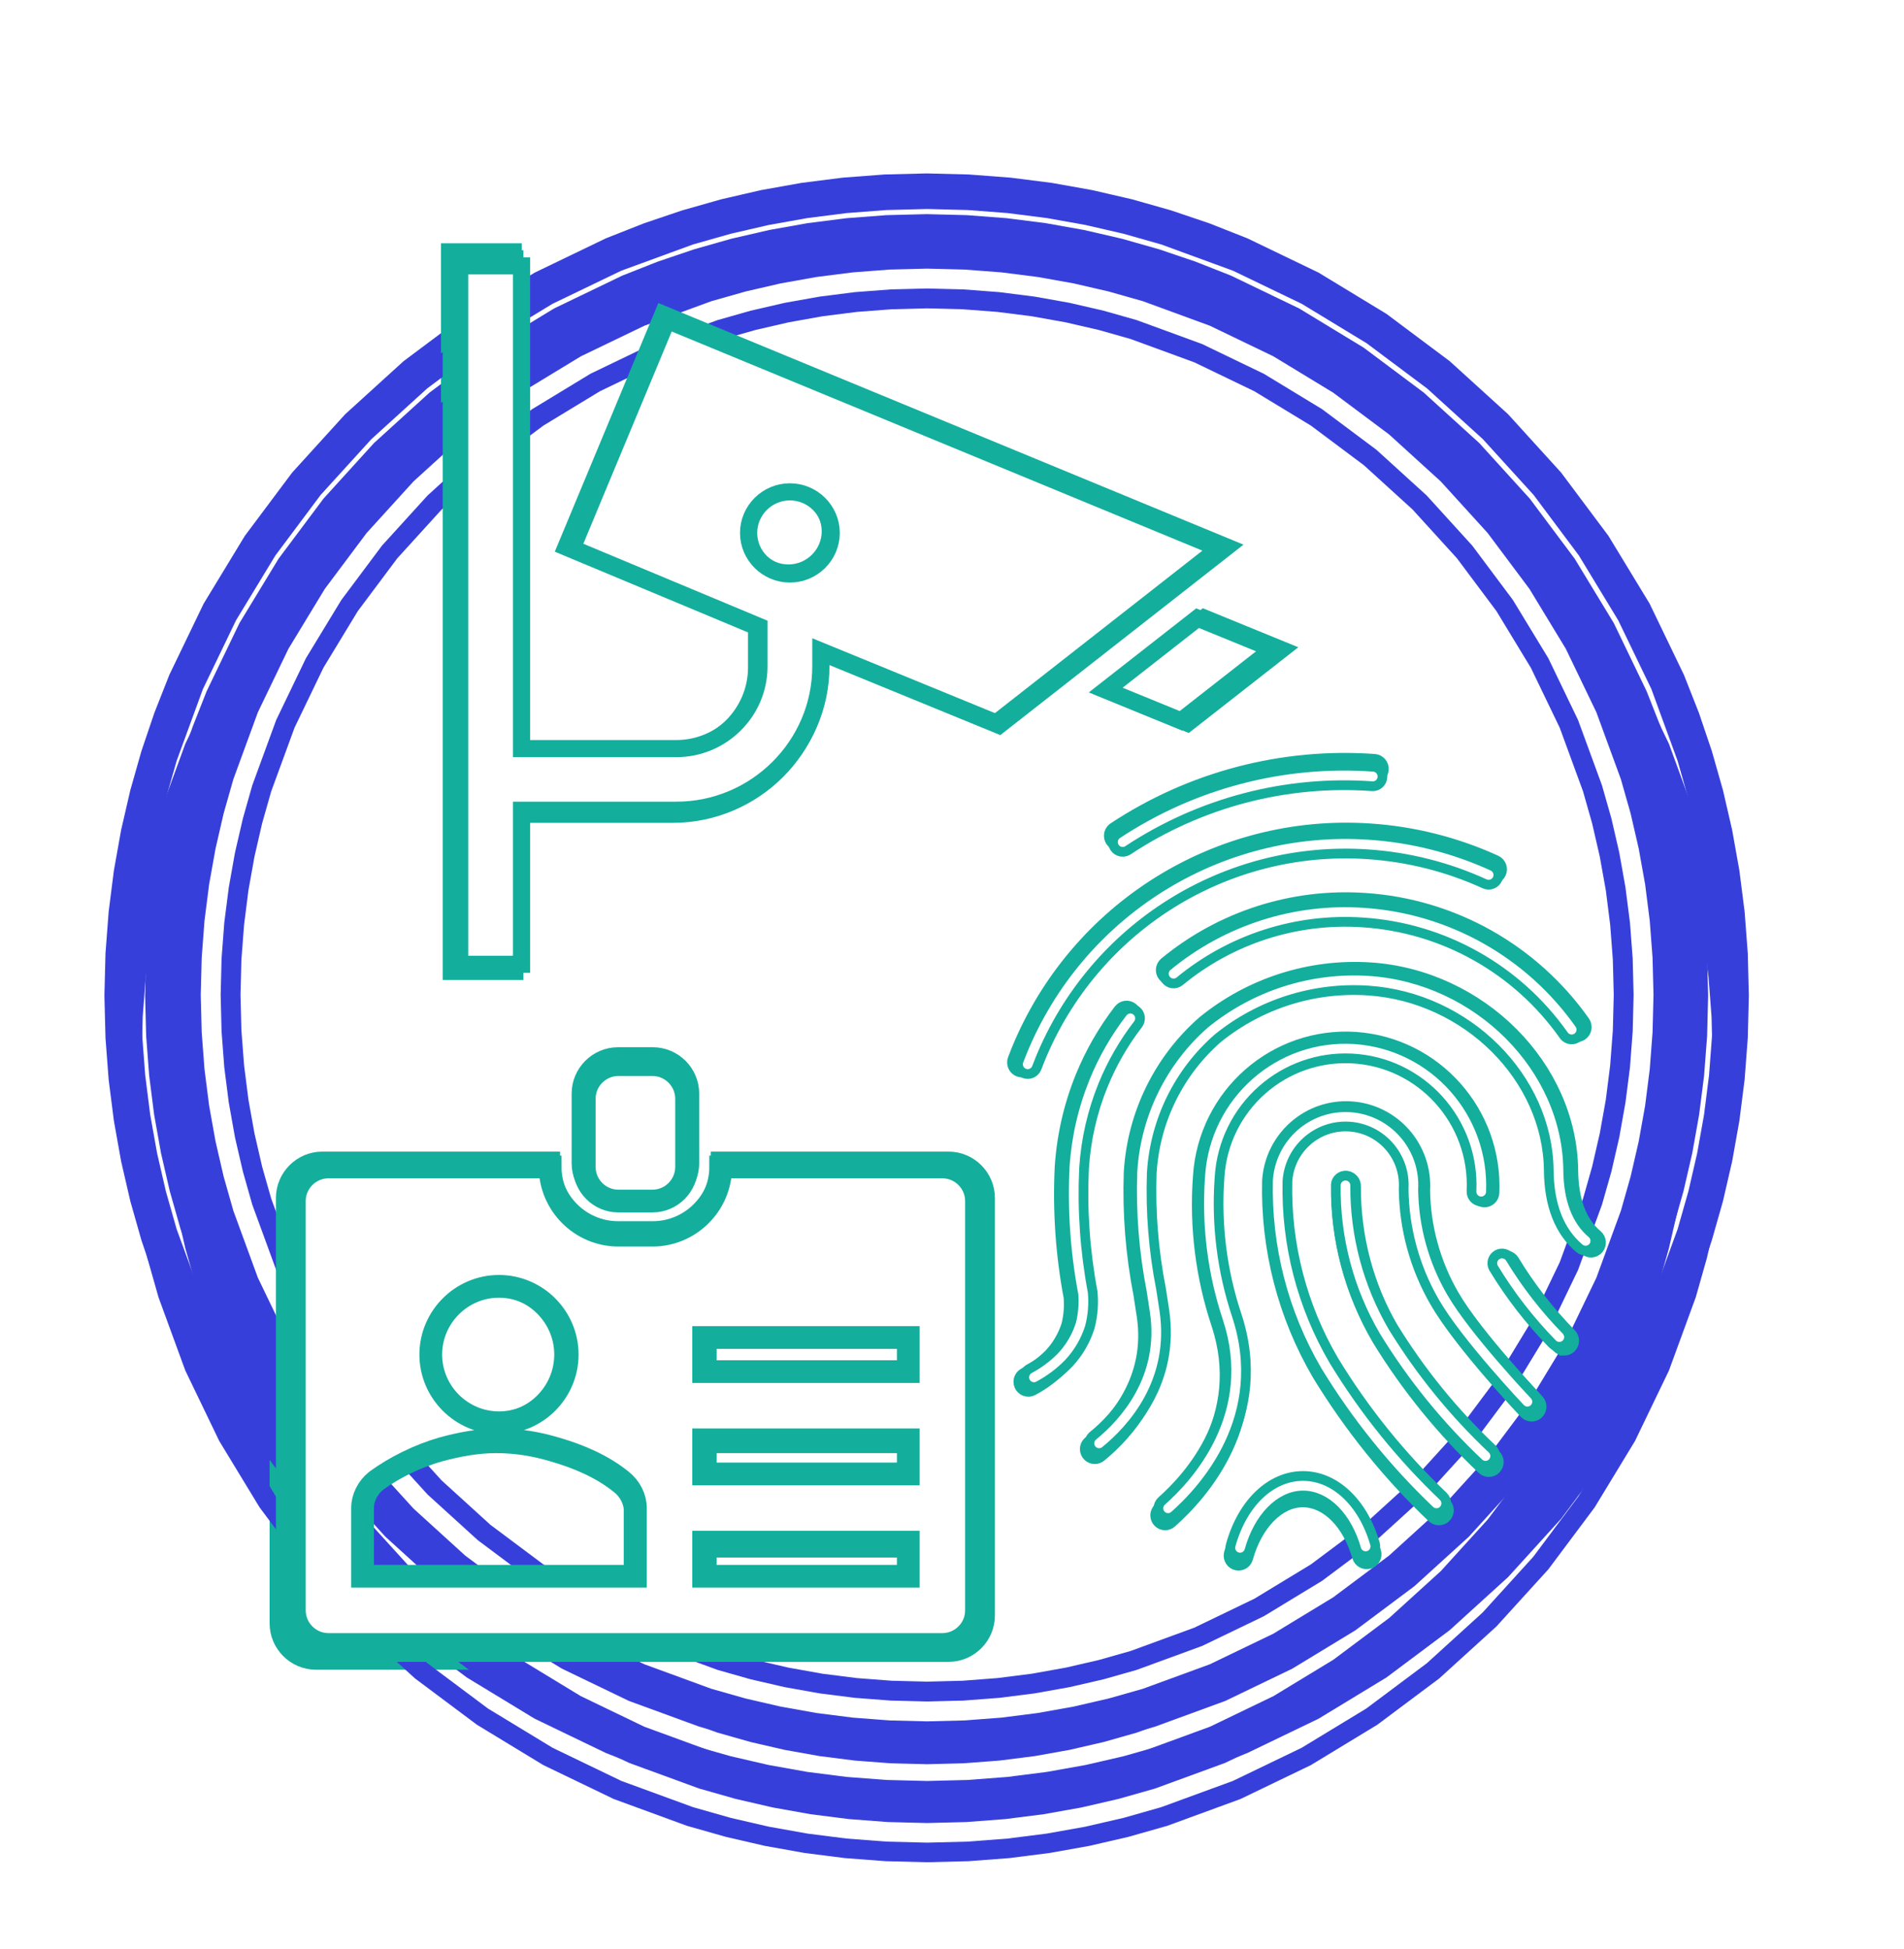 <svg width="421" height="431" xmlns="http://www.w3.org/2000/svg" xmlns:xlink="http://www.w3.org/1999/xlink" xml:space="preserve" overflow="hidden"><defs><filter id="fx0" x="-10%" y="-10%" width="120%" height="120%" filterUnits="userSpaceOnUse" primitiveUnits="userSpaceOnUse"><feComponentTransfer color-interpolation-filters="sRGB"><feFuncR type="discrete" tableValues="0 0"/><feFuncG type="discrete" tableValues="0 0"/><feFuncB type="discrete" tableValues="0 0"/><feFuncA type="linear" slope="0.4" intercept="0"/></feComponentTransfer><feGaussianBlur stdDeviation="7.639 7.639"/></filter><filter id="fx1" x="-10%" y="-10%" width="120%" height="120%" filterUnits="userSpaceOnUse" primitiveUnits="userSpaceOnUse"><feComponentTransfer color-interpolation-filters="sRGB"><feFuncR type="discrete" tableValues="0 0"/><feFuncG type="discrete" tableValues="0 0"/><feFuncB type="discrete" tableValues="0 0"/><feFuncA type="linear" slope="0.4" intercept="0"/></feComponentTransfer><feGaussianBlur stdDeviation="6.111 6.111"/></filter><filter id="fx2" x="-10%" y="-10%" width="120%" height="120%" filterUnits="userSpaceOnUse" primitiveUnits="userSpaceOnUse"><feComponentTransfer color-interpolation-filters="sRGB"><feFuncR type="discrete" tableValues="0 0"/><feFuncG type="discrete" tableValues="0 0"/><feFuncB type="discrete" tableValues="0 0"/><feFuncA type="linear" slope="0.4" intercept="0"/></feComponentTransfer><feGaussianBlur stdDeviation="7.639 7.639"/></filter><filter id="fx3" x="-10%" y="-10%" width="120%" height="120%" filterUnits="userSpaceOnUse" primitiveUnits="userSpaceOnUse"><feComponentTransfer color-interpolation-filters="sRGB"><feFuncR type="discrete" tableValues="0 0"/><feFuncG type="discrete" tableValues="0 0"/><feFuncB type="discrete" tableValues="0 0"/><feFuncA type="linear" slope="0.4" intercept="0"/></feComponentTransfer><feGaussianBlur stdDeviation="7.639 7.639"/></filter><filter id="fx4" x="-10%" y="-10%" width="120%" height="120%" filterUnits="userSpaceOnUse" primitiveUnits="userSpaceOnUse"><feComponentTransfer color-interpolation-filters="sRGB"><feFuncR type="discrete" tableValues="0 0"/><feFuncG type="discrete" tableValues="0 0"/><feFuncB type="discrete" tableValues="0 0"/><feFuncA type="linear" slope="0.4" intercept="0"/></feComponentTransfer><feGaussianBlur stdDeviation="7.639 7.639"/></filter><clipPath id="clip5"><rect x="2791" y="447" width="421" height="431"/></clipPath><clipPath id="clip6"><rect x="-7" y="9" width="424" height="424"/></clipPath><clipPath id="clip7"><path d="M2996 502C2904.87 502 2831 575.873 2831 667 2831 758.127 2904.87 832 2996 832 3087.13 832 3161 758.127 3161 667 3161 575.873 3087.13 502 2996 502ZM2791 447 3212 447 3212 878 2791 878Z" fill-rule="evenodd" clip-rule="evenodd"/></clipPath><clipPath id="clip8"><rect x="13" y="25" width="247" height="219"/></clipPath><clipPath id="clip9"><rect x="28" y="9" width="197" height="243"/></clipPath><clipPath id="clip10"><rect x="9" y="17" width="216" height="200"/></clipPath></defs><g clip-path="url(#clip5)" transform="translate(-2791 -447)"><g clip-path="url(#clip6)" filter="url(#fx0)" transform="translate(2790 446)"><g><path d="M37.592 221.148C37.592 128.199 112.942 52.848 205.892 52.848 298.841 52.848 374.192 128.199 374.192 221.148 374.192 314.098 298.841 389.448 205.892 389.448 112.942 389.448 37.592 314.098 37.592 221.148Z" fill="#FFFFFF" fill-rule="evenodd"/><path d="M24.087 221.148 24.324 211.805 25.025 202.577 26.181 193.479 27.781 184.523 29.812 175.723 32.263 167.091 35.123 158.639 38.44 150.225 46.027 134.477 55.134 119.485 65.599 105.492 77.329 92.585 90.236 80.855 104.229 70.391 119.221 61.283 134.969 53.697 143.382 50.379 151.835 47.519 160.467 45.068 169.267 43.037 178.223 41.438 187.321 40.282 196.548 39.58 205.892 39.344 215.235 39.58 224.463 40.282 233.561 41.438 242.516 43.037 251.316 45.068 259.949 47.519 268.401 50.379 276.814 53.697 292.563 61.283 307.554 70.391 321.548 80.855 334.455 92.585 346.185 105.492 356.649 119.485 365.757 134.477 373.343 150.225 376.661 158.639 379.52 167.091 381.972 175.723 384.003 184.523 385.602 193.479 386.758 202.577 387.46 211.805 387.696 221.148 387.46 230.492 386.758 239.719 385.602 248.817 384.003 257.773 381.972 266.573 379.52 275.205 376.661 283.657 373.343 292.071 365.757 307.819 356.649 322.811 346.185 336.804 334.455 349.711 321.548 361.441 307.554 371.906 292.563 381.013 276.814 388.6 268.401 391.917 259.949 394.777 251.316 397.228 242.516 399.259 233.561 400.858 224.463 402.014 215.235 402.716 205.892 402.952 196.548 402.716 187.321 402.014 178.223 400.858 169.267 399.259 160.467 397.228 151.835 394.777 143.382 391.917 134.969 388.6 119.221 381.013 104.229 371.906 90.236 361.441 77.329 349.711 65.599 336.804 55.134 322.811 46.027 307.819 38.44 292.071 35.123 283.657 32.263 275.205 29.812 266.573 27.781 257.773 26.181 248.817 25.025 239.719 24.324 230.492ZM28.819 230.264 29.504 239.265 30.631 248.138 32.191 256.871 34.171 265.451 36.562 273.869 39.35 282.11 42.566 290.266 49.986 305.669 58.868 320.289 69.073 333.937 80.514 346.525 93.103 357.966 106.751 368.172 121.37 377.054 136.773 384.474 144.93 387.69 153.171 390.478 161.588 392.869 170.169 394.849 178.902 396.409 187.775 397.536 196.776 398.22 205.892 398.451 215.008 398.22 224.009 397.536 232.881 396.409 241.614 394.849 250.195 392.869 258.612 390.478 266.854 387.69 275.01 384.474 290.413 377.054 305.033 368.172 318.681 357.966 331.269 346.525 342.71 333.937 352.916 320.289 361.798 305.669 369.217 290.266 372.433 282.11 375.222 273.869 377.612 265.451 379.593 256.871 381.152 248.138 382.28 239.265 382.964 230.264 383.195 221.148 382.964 212.032 382.28 203.031 381.152 194.158 379.593 185.426 377.612 176.845 375.222 168.428 372.433 160.186 369.217 152.03 361.798 136.627 352.916 122.007 342.71 108.359 331.269 95.771 318.681 84.33 305.033 74.124 290.413 65.242 275.01 57.822 266.854 54.606 258.612 51.818 250.195 49.428 241.614 47.447 232.881 45.888 224.009 44.76 215.008 44.076 205.892 43.845 196.776 44.076 187.775 44.76 178.902 45.888 170.169 47.447 161.588 49.428 153.171 51.818 144.93 54.606 136.773 57.822 121.37 65.242 106.751 74.124 93.103 84.33 80.514 95.771 69.073 108.359 58.868 122.007 49.986 136.627 42.566 152.03 39.35 160.186 36.562 168.428 34.171 176.845 32.191 185.426 30.631 194.158 29.504 203.031 28.819 212.032 28.589 221.148ZM33.09 221.148 33.315 212.26 33.982 203.486 35.081 194.838 36.601 186.328 38.531 177.966 40.86 169.764 43.577 161.733 46.692 153.834 53.945 138.777 62.601 124.528 72.548 111.226 83.7 98.956 95.97 87.805 109.272 77.858 123.52 69.202 138.578 61.948 146.477 58.833 154.508 56.116 162.71 53.787 171.071 51.857 179.582 50.337 188.23 49.239 197.003 48.571 205.892 48.347 214.78 48.571 223.554 49.239 232.202 50.337 240.712 51.857 249.074 53.787 257.276 56.116 265.306 58.833 273.206 61.948 288.263 69.202 302.511 77.858 315.814 87.805 328.083 98.956 339.235 111.226 349.182 124.528 357.838 138.777 365.092 153.834 368.206 161.733 370.924 169.764 373.253 177.966 375.183 186.328 376.702 194.838 377.801 203.486 378.469 212.26 378.693 221.148 378.469 230.036 377.801 238.81 376.702 247.458 375.183 255.969 373.253 264.33 370.924 272.532 368.206 280.563 365.092 288.462 357.838 303.52 349.182 317.768 339.235 331.07 328.083 343.34 315.814 354.491 302.511 364.439 288.263 373.095 273.206 380.348 265.306 383.463 257.276 386.18 249.074 388.509 240.712 390.439 232.202 391.959 223.554 393.058 214.78 393.725 205.892 393.949 197.003 393.725 188.23 393.058 179.582 391.959 171.071 390.439 162.71 388.509 154.508 386.18 146.477 383.463 138.578 380.348 123.52 373.095 109.272 364.439 95.97 354.491 83.7 343.34 72.548 331.07 62.601 317.768 53.945 303.52 46.692 288.462 43.577 280.563 40.86 272.532 38.531 264.33 36.601 255.969 35.081 247.458 33.982 238.81 33.315 230.036ZM42.306 229.581 42.939 237.901 43.981 246.099 45.421 254.164 47.25 262.088 49.457 269.859 52.031 277.468 54.943 284.854 61.864 299.22 70.068 312.725 79.498 325.335 90.071 336.969 101.705 347.542 114.315 356.972 127.82 365.176 142.186 372.096 149.572 375.009 157.181 377.583 164.952 379.79 172.876 381.619 180.941 383.059 189.139 384.101 197.459 384.733 205.892 384.947 214.325 384.733 222.645 384.101 230.843 383.059 238.908 381.619 246.831 379.79 254.602 377.583 262.212 375.009 269.598 372.096 283.964 365.176 297.468 356.972 310.079 347.542 321.712 336.969 332.285 325.335 341.715 312.725 349.92 299.22 356.84 284.854 359.752 277.468 362.327 269.859 364.534 262.088 366.362 254.164 367.803 246.099 368.844 237.901 369.477 229.581 369.69 221.148 369.477 212.715 368.844 204.395 367.803 196.197 366.362 188.132 364.534 180.209 362.327 172.437 359.752 164.828 356.84 157.442 349.92 143.076 341.715 129.571 332.285 116.961 321.712 105.328 310.079 94.754 297.468 85.325 283.964 77.12 269.598 70.2 262.212 67.287 254.602 64.713 246.831 62.506 238.908 60.677 230.843 59.237 222.645 58.195 214.325 57.563 205.892 57.349 197.459 57.563 189.139 58.195 180.941 59.237 172.876 60.677 164.952 62.506 157.181 64.713 149.572 67.287 142.186 70.2 127.82 77.12 114.315 85.325 101.705 94.754 90.071 105.328 79.498 116.961 70.068 129.571 61.864 143.076 54.943 157.442 52.031 164.828 49.457 172.437 47.25 180.209 45.421 188.132 43.981 196.197 42.939 204.395 42.306 212.715 42.093 221.148ZM46.595 221.148 46.802 212.943 47.418 204.849 48.431 196.877 49.831 189.034 51.609 181.33 53.755 173.774 56.258 166.376 59.069 159.247 65.823 145.226 73.802 132.093 82.973 119.828 93.257 108.513 104.572 98.229 116.837 89.058 129.97 81.08 143.99 74.326 151.119 71.515 158.518 69.011 166.074 66.866 173.778 65.088 181.621 63.687 189.593 62.674 197.686 62.058 205.892 61.851 214.097 62.058 222.19 62.674 230.163 63.687 238.006 65.088 245.71 66.866 253.266 69.011 260.664 71.515 267.793 74.326 281.814 81.08 294.947 89.058 307.212 98.229 318.527 108.513 328.81 119.828 337.982 132.093 345.96 145.226 352.714 159.247 355.525 166.376 358.029 173.774 360.174 181.33 361.952 189.034 363.353 196.877 364.366 204.849 364.981 212.943 365.189 221.148 364.981 229.354 364.366 237.447 363.353 245.419 361.952 253.262 360.174 260.966 358.029 268.522 355.525 275.92 352.714 283.05 345.96 297.07 337.982 310.203 328.81 322.468 318.527 333.783 307.212 344.067 294.947 353.238 281.814 361.217 267.793 367.971 260.664 370.782 253.266 373.285 245.71 375.431 238.006 377.209 230.163 378.609 222.19 379.622 214.097 380.238 205.892 380.445 197.686 380.238 189.593 379.622 181.621 378.609 173.778 377.209 166.074 375.431 158.518 373.285 151.119 370.782 143.99 367.971 129.97 361.217 116.837 353.238 104.572 344.067 93.257 333.783 82.973 322.468 73.802 310.203 65.823 297.07 59.069 283.05 56.258 275.92 53.755 268.522 51.609 260.966 49.831 253.262 48.431 245.419 47.418 237.447 46.802 229.354ZM51.298 229.126 51.896 236.992 52.88 244.74 54.241 252.36 55.969 259.845 58.053 267.186 60.485 274.373 63.195 281.245 69.783 294.921 77.535 307.682 86.448 319.601 96.442 330.597 107.439 340.592 119.358 349.505 132.119 357.257 145.795 363.845 152.667 366.555 159.854 368.987 167.195 371.071 174.68 372.799 182.3 374.159 190.048 375.144 197.914 375.742 205.892 375.944 213.87 375.742 221.736 375.144 229.483 374.159 237.104 372.799 244.589 371.071 251.929 368.987 259.117 366.555 265.989 363.845 279.664 357.257 292.425 349.505 304.344 340.592 315.341 330.597 325.336 319.601 334.248 307.682 342.001 294.921 348.589 281.245 351.298 274.373 353.73 267.186 355.815 259.845 357.542 252.36 358.903 244.74 359.888 236.992 360.486 229.126 360.687 221.148 360.486 213.17 359.888 205.304 358.903 197.556 357.542 189.936 355.815 182.451 353.73 175.111 351.298 167.923 348.589 161.051 342.001 147.376 334.248 134.614 325.336 122.696 315.341 111.699 304.344 101.704 292.425 92.791 279.664 85.039 265.989 78.451 259.117 75.742 251.929 73.31 244.589 71.225 237.104 69.498 229.483 68.137 221.736 67.152 213.87 66.554 205.892 66.352 197.914 66.554 190.048 67.152 182.3 68.137 174.68 69.498 167.195 71.225 159.854 73.31 152.667 75.742 145.795 78.451 132.119 85.039 119.358 92.791 107.439 101.704 96.442 111.699 86.448 122.696 77.535 134.614 69.783 147.376 63.195 161.051 60.485 167.923 58.053 175.111 55.969 182.451 54.241 189.936 52.88 197.556 51.896 205.304 51.298 213.17 51.096 221.148Z" fill="#373FDB"/><g><g><g><path d="M94.04 101.915C88.944 101.915 84.775 97.746 84.775 92.65 84.775 87.554 88.944 83.385 94.04 83.385 99.135 83.385 103.305 87.554 103.305 92.65 103.305 97.746 99.135 101.915 94.04 101.915ZM190.396 96.124 66.476 44.704 45.167 96.124 87.091 113.728 87.091 122.761C87.091 132.953 78.752 141.291 68.561 141.291L33.817 141.291 33.817 32.428 19.92 32.428 19.92 189.932 33.817 189.932 33.817 155.189 68.561 155.189C86.396 155.189 100.988 140.596 100.988 122.761L100.988 119.287 140.365 135.501 190.396 96.124Z" stroke="#14AE9D" stroke-width="3.86" fill="#FFFFFF" transform="matrix(1.005 0 0 1 80.432 24.288)"/><path d="M185.532 111.875 164.917 128.089 181.826 135.037 202.44 118.824Z" stroke="#14AE9D" stroke-width="3.86" fill="#FFFFFF" transform="matrix(1.005 0 0 1 80.432 24.288)"/></g></g></g><g><g><g><path d="M143.275 174.662C142.709 174.663 142.165 174.443 141.759 174.049 132.801 165.642 124.999 156.081 118.558 145.62 112.467 135.309 109.338 123.517 109.514 111.543 109.623 110.339 110.688 109.452 111.892 109.561 113.055 109.667 113.931 110.667 113.881 111.834 113.818 122.936 116.744 133.851 122.351 143.433 128.586 153.541 136.133 162.778 144.794 170.904 145.661 171.747 145.681 173.132 144.838 173.999 144.428 174.421 143.864 174.66 143.275 174.662Z" stroke="#14AE9D" stroke-width="2.189" fill="#FFFFFF" transform="matrix(1 0 0 1.005 188.552 151.788)"/><path d="M132.22 185.289C131.648 185.292 131.098 185.071 130.688 184.671 120.885 175.377 112.349 164.833 105.299 153.311 97.687 140.364 93.852 125.545 94.228 110.532 94.871 100.883 103.214 93.582 112.863 94.224 122.452 94.863 129.734 103.111 129.18 112.705 129.295 120.812 131.509 128.751 135.604 135.748 140.559 144.298 154.134 158.605 154.265 158.73 155.122 159.583 155.126 160.969 154.273 161.826 153.42 162.683 152.034 162.687 151.177 161.834 151.05 161.709 137.094 147.04 131.817 137.935 127.322 130.203 124.909 121.437 124.813 112.493 125.277 105.255 119.785 99.011 112.547 98.547 105.308 98.084 99.064 103.576 98.601 110.814 98.27 124.963 101.91 138.921 109.107 151.107 115.954 162.285 124.242 172.513 133.757 181.53 134.623 182.373 134.643 183.759 133.8 184.626 133.387 185.051 132.818 185.29 132.225 185.289Z" stroke="#14AE9D" stroke-width="2.189" fill="#FFFFFF" transform="matrix(1 0 0 1.005 188.552 151.788)"/><path d="M87.918 195.258C86.709 195.258 85.729 194.278 85.729 193.069 85.729 192.87 85.757 192.672 85.81 192.481 88.436 183.047 94.841 176.952 102.123 176.952 109.293 176.952 115.658 182.916 118.343 192.148 118.681 193.309 118.013 194.524 116.852 194.861 115.691 195.198 114.476 194.531 114.139 193.369 112.014 186.055 107.295 181.331 102.123 181.331 96.951 181.331 92.079 186.284 90.025 193.658 89.761 194.604 88.9 195.258 87.918 195.258Z" stroke="#14AE9D" stroke-width="2.189" fill="#FFFFFF" transform="matrix(1 0 0 1.005 188.552 151.788)"/><path d="M71.692 186.389C70.484 186.389 69.504 185.409 69.504 184.2 69.505 183.571 69.775 182.972 70.248 182.557 76.339 177.203 89.774 162.558 82.993 142.214 79.52 131.807 78.135 120.818 78.915 109.875L78.942 109.51C80.139 91.428 95.768 77.741 113.85 78.938 113.867 78.939 113.883 78.941 113.9 78.942 131.702 80.221 145.258 95.426 144.495 113.257 144.434 114.466 143.405 115.397 142.196 115.336 140.988 115.276 140.057 114.247 140.117 113.038 140.868 97.341 128.752 84.008 113.055 83.257 105.697 82.905 98.489 85.421 92.947 90.275 87.259 95.233 83.787 102.258 83.304 109.788L83.278 110.166C82.537 120.535 83.85 130.948 87.141 140.809 94.751 163.642 79.881 179.895 73.133 185.825 72.737 186.182 72.225 186.383 71.692 186.389ZM159.923 147.959C159.324 147.961 158.75 147.714 158.338 147.279 153.274 142.133 148.822 136.419 145.07 130.25 144.497 129.186 144.896 127.858 145.96 127.286 146.98 126.737 148.25 127.077 148.859 128.062 152.439 133.932 156.683 139.37 161.508 144.269 162.341 145.145 162.306 146.531 161.429 147.364 161.023 147.75 160.484 147.966 159.923 147.966Z" stroke="#14AE9D" stroke-width="2.189" fill="#FFFFFF" transform="matrix(1 0 0 1.005 188.552 151.788)"/><path d="M56.126 171.817C54.917 171.816 53.938 170.835 53.939 169.626 53.94 168.968 54.236 168.345 54.747 167.93 60.035 163.637 68.598 154.359 66.51 140.41 66.27 138.815 66.024 137.223 65.77 135.632 64.04 126.794 63.324 117.786 63.633 108.785L63.653 108.47C64.476 95.734 70.35 83.854 79.97 75.468 90.422 66.999 103.681 62.779 117.105 63.649 141.579 65.279 161.683 85.335 161.919 108.352 161.985 114.828 163.784 119.593 167.262 122.511 168.188 123.288 168.308 124.669 167.531 125.595 166.754 126.521 165.373 126.641 164.447 125.864 159.945 122.086 157.623 116.209 157.542 108.396 157.323 87.603 139.058 69.499 116.814 68.015 104.547 67.203 92.424 71.037 82.855 78.756 74.107 86.379 68.767 97.181 68.022 108.761L68 109.083C67.707 117.758 68.41 126.439 70.095 134.954 70.346 136.556 70.598 138.158 70.839 139.769 73.246 155.865 63.52 166.454 57.503 171.333 57.114 171.649 56.627 171.82 56.126 171.817Z" stroke="#14AE9D" stroke-width="2.189" fill="#FFFFFF" transform="matrix(1 0 0 1.005 188.552 151.788)"/><path d="M162.709 78.977C161.992 78.977 161.32 78.627 160.91 78.038 150.404 63.217 133.777 53.921 115.649 52.733 100.664 51.706 85.853 56.444 74.247 65.978 73.285 66.709 71.911 66.523 71.18 65.561 70.487 64.649 70.613 63.358 71.469 62.598 83.933 52.352 99.844 47.262 115.94 48.371 135.394 49.651 153.235 59.632 164.506 75.54 165.195 76.534 164.949 77.897 163.955 78.586 163.589 78.84 163.155 78.976 162.709 78.977Z" stroke="#14AE9D" stroke-width="2.189" fill="#FFFFFF" transform="matrix(1 0 0 1.005 188.552 151.788)"/><path d="M41.442 157.006C40.233 157.006 39.253 156.027 39.252 154.818 39.252 154.007 39.7 153.261 40.417 152.882 42.458 151.798 44.328 150.418 45.964 148.787 47.75 146.926 49.084 144.68 49.862 142.221 50.332 140.288 50.496 138.294 50.348 136.311 48.568 126.894 47.901 117.301 48.36 107.728L48.373 107.496C48.822 100.663 50.368 93.947 52.955 87.607 55.107 82.35 57.962 77.409 61.44 72.918 62.181 71.963 63.556 71.788 64.511 72.529 65.467 73.269 65.641 74.644 64.901 75.599 61.664 79.776 59.009 84.373 57.008 89.264 54.602 95.163 53.161 101.412 52.742 107.77L52.729 108.008C52.296 117.256 52.947 126.523 54.671 135.619 54.93 138.262 54.721 140.929 54.051 143.499 53.1 146.551 51.464 149.345 49.269 151.669 47.277 153.707 44.98 155.422 42.462 156.754 42.147 156.919 41.797 157.006 41.442 157.006Z" stroke="#14AE9D" stroke-width="2.189" fill="#FFFFFF" transform="matrix(1 0 0 1.005 188.552 151.788)"/><path d="M40.03 86.749C39.767 86.748 39.506 86.701 39.26 86.609 38.128 86.183 37.556 84.921 37.981 83.79 38.232 83.123 38.493 82.46 38.763 81.8 51.65 50.441 83.136 30.826 116.965 33.081 126.621 33.709 136.084 36.082 144.895 40.085 145.994 40.587 146.478 41.886 145.975 42.986 145.474 44.081 144.183 44.565 143.085 44.071 134.754 40.282 125.806 38.035 116.673 37.436 84.725 35.306 54.99 53.829 42.816 83.444 42.56 84.068 42.315 84.691 42.079 85.32 41.761 86.177 40.944 86.747 40.03 86.749Z" stroke="#14AE9D" stroke-width="2.189" fill="#FFFFFF" transform="matrix(1 0 0 1.005 188.552 151.788)"/><path d="M61.44 36.889C60.231 36.889 59.251 35.91 59.251 34.701 59.251 33.964 59.622 33.275 60.239 32.871 77.312 21.642 97.607 16.343 117.991 17.792 119.197 17.874 120.108 18.918 120.027 20.123 119.961 21.316 118.942 22.23 117.749 22.165 117.732 22.163 117.715 22.162 117.698 22.161 98.265 20.776 78.916 25.826 62.64 36.532 62.283 36.766 61.866 36.89 61.44 36.889Z" stroke="#14AE9D" stroke-width="2.189" fill="#FFFFFF" transform="matrix(1 0 0 1.005 188.552 151.788)"/></g></g></g><g><g><g><path d="M96.156 57.694 88.464 57.694C84.233 57.694 80.771 54.232 80.771 50.001L80.771 34.616C80.771 30.385 84.233 26.924 88.464 26.924L96.156 26.924C100.387 26.924 103.849 30.385 103.849 34.616L103.849 50.001C103.849 54.232 100.387 57.694 96.156 57.694Z" stroke="#14AE9D" stroke-width="5.128" fill="#FFFFFF" transform="matrix(1 0 0 1 47.792 209.928)"/><path d="M153.85 96.156 107.695 96.156 107.695 88.464 153.85 88.464 153.85 96.156ZM153.85 119.234 107.695 119.234 107.695 111.541 153.85 111.541 153.85 119.234ZM153.85 142.311 107.695 142.311 107.695 134.619 153.85 134.619 153.85 142.311ZM92.31 142.311 30.77 142.311 30.77 126.926C30.77 124.618 31.924 122.311 33.847 120.772 38.078 117.695 43.463 115.003 48.847 113.464 53.078 112.31 57.309 111.541 61.54 111.541 66.155 111.541 70.386 112.31 74.233 113.464 79.617 115.003 85.002 117.31 89.233 120.772 91.156 122.311 92.31 124.618 92.31 126.926L92.31 142.311ZM61.54 76.925C70.002 76.925 76.925 83.848 76.925 92.31 76.925 100.772 70.002 107.695 61.54 107.695 53.078 107.695 46.155 100.772 46.155 92.31 46.155 83.848 53.078 76.925 61.54 76.925ZM161.542 50.001 111.541 50.001C111.541 58.463 104.618 65.386 96.156 65.386L88.464 65.386C80.002 65.386 73.079 58.463 73.079 50.001L23.078 50.001C18.847 50.001 15.385 53.463 15.385 57.694L15.385 150.004C15.385 154.234 18.847 157.696 23.078 157.696L161.542 157.696C165.773 157.696 169.235 154.234 169.235 150.004L169.235 57.694C169.235 53.463 165.773 50.001 161.542 50.001Z" stroke="#14AE9D" stroke-width="5.128" fill="#FFFFFF" transform="matrix(1 0 0 1 47.792 209.928)"/></g></g></g></g></g><g clip-path="url(#clip7)"><g filter="url(#fx1)" transform="translate(2798 483)"><g><path d="M33 197.75C33 106.623 106.873 32.75 198 32.75 289.127 32.75 363 106.623 363 197.75 363 288.877 289.127 362.75 198 362.75 106.873 362.75 33 288.877 33 197.75Z" fill="#FFFFFF" fill-rule="evenodd"/><path d="M19.996 197.75 20.227 188.601 20.914 179.567 22.046 170.659 23.612 161.891 25.601 153.274 28.044 144.669 33.978 128.457 41.477 112.891 50.394 98.213 60.64 84.511 72.125 71.874 84.762 60.389 98.463 50.144 113.141 41.226 128.708 33.728 144.919 27.794 153.525 25.35 162.141 23.362 170.909 21.796 179.817 20.664 188.852 19.977 198 19.746 207.149 19.977 216.184 20.664 225.091 21.796 233.86 23.362 242.476 25.35 251.081 27.794 267.293 33.728 282.859 41.226 297.538 50.144 311.239 60.389 323.876 71.874 335.361 84.511 345.606 98.213 354.524 112.891 362.022 128.457 367.956 144.669 370.4 153.274 372.388 161.891 373.954 170.659 375.086 179.567 375.773 188.601 376.004 197.75 375.773 206.898 375.086 215.933 373.954 224.841 372.388 233.609 370.4 242.225 367.956 250.831 362.022 267.043 354.524 282.609 345.606 297.287 335.361 310.988 323.876 323.625 311.239 335.111 297.538 345.356 282.859 354.273 267.293 361.772 251.081 367.706 242.476 370.149 233.86 372.138 225.091 373.704 216.184 374.836 207.149 375.523 198 375.754 188.852 375.523 179.817 374.836 170.909 373.704 162.141 372.138 153.525 370.149 144.919 367.706 128.708 361.772 113.141 354.273 98.463 345.356 84.762 335.111 72.125 323.625 60.64 310.988 50.394 297.287 41.477 282.609 33.978 267.043 28.044 250.831 25.601 242.225 23.612 233.609 22.046 224.841 20.914 215.933 20.227 206.898ZM24.557 206.679 25.227 215.496 26.331 224.187 27.859 232.741 29.799 241.145 32.169 249.493 37.974 265.353 45.289 280.539 53.989 294.859 63.986 308.227 75.192 320.558 87.523 331.764 100.891 341.761 115.211 350.461 130.397 357.776 146.258 363.581 154.605 365.951 163.01 367.891 171.563 369.419 180.255 370.523 189.071 371.194 198 371.419 206.93 371.194 215.746 370.523 224.437 369.419 232.991 367.891 241.396 365.951 249.743 363.581 265.604 357.776 280.789 350.461 295.11 341.761 308.478 331.764 320.808 320.558 332.015 308.227 342.011 294.859 350.711 280.539 358.026 265.353 363.831 249.493 366.202 241.145 368.142 232.741 369.669 224.187 370.773 215.496 371.444 206.679 371.67 197.75 371.444 188.821 370.773 180.004 369.669 171.313 368.142 162.759 366.202 154.354 363.831 146.007 358.026 130.146 350.711 114.961 342.011 100.641 332.015 87.272 320.808 74.942 308.478 63.736 295.11 53.739 280.789 45.039 265.604 37.724 249.743 31.919 241.396 29.548 232.991 27.609 224.437 26.081 215.746 24.977 206.93 24.306 198 24.08 189.071 24.306 180.255 24.977 171.563 26.081 163.01 27.609 154.605 29.548 146.258 31.919 130.397 37.724 115.211 45.039 100.891 53.739 87.523 63.736 75.192 74.942 63.986 87.272 53.989 100.641 45.289 114.961 37.974 130.146 32.169 146.007 29.799 154.354 27.859 162.759 26.331 171.313 25.227 180.004 24.557 188.821 24.331 197.75ZM28.666 197.75 28.886 189.04 29.54 180.442 30.616 171.968 32.106 163.628 33.997 155.434 36.294 147.346 41.971 131.835 49.102 117.031 57.584 103.069 67.332 90.033 78.26 78.01 90.284 67.082 103.319 57.334 117.281 48.852 132.086 41.72 147.596 36.043 155.684 33.746 163.878 31.855 172.218 30.366 180.692 29.289 189.29 28.635 198 28.415 206.71 28.635 215.308 29.289 223.783 30.366 232.122 31.855 240.316 33.746 248.405 36.043 263.915 41.72 278.719 48.852 292.681 57.334 305.717 67.082 317.74 78.01 328.668 90.033 338.416 103.069 346.898 117.031 354.03 131.835 359.707 147.346 362.004 155.434 363.895 163.628 365.384 171.968 366.461 180.442 367.115 189.04 367.335 197.75 367.115 206.46 366.461 215.058 365.384 223.532 363.895 231.872 362.004 240.066 359.707 248.154 354.03 263.664 346.898 278.469 338.416 292.431 328.668 305.466 317.74 317.49 305.717 328.418 292.681 338.166 278.719 346.648 263.915 353.78 248.405 359.456 240.316 361.753 232.122 363.644 223.783 365.134 215.308 366.211 206.71 366.864 198 367.085 189.29 366.864 180.692 366.211 172.218 365.134 163.878 363.644 155.684 361.753 147.596 359.456 132.086 353.78 117.281 346.648 103.319 338.166 90.284 328.418 78.26 317.49 67.332 305.466 57.584 292.431 49.102 278.469 41.971 263.664 36.294 248.154 33.997 240.066 32.106 231.872 30.616 223.532 29.54 215.058 28.886 206.46ZM37.544 206.022 38.165 214.182 39.186 222.223 40.599 230.134 42.393 237.906 44.543 245.477 49.963 260.286 56.727 274.329 64.775 287.575 74.024 299.944 84.395 311.355 95.806 321.726 108.175 330.975 121.422 339.023 135.464 345.787 150.273 351.207 157.844 353.357 165.616 355.151 173.527 356.564 181.568 357.585 189.729 358.206 198 358.415 206.272 358.206 214.433 357.585 222.474 356.564 230.385 355.151 238.157 353.357 245.728 351.207 260.537 345.787 274.579 339.023 287.825 330.975 300.194 321.726 311.605 311.355 321.976 299.944 331.226 287.575 339.273 274.329 346.037 260.286 351.458 245.477 353.608 237.906 355.401 230.134 356.814 222.223 357.836 214.182 358.456 206.022 358.666 197.75 358.456 189.478 357.836 181.317 356.814 173.276 355.401 165.365 353.608 157.594 351.458 150.022 346.037 135.214 339.273 121.171 331.226 107.925 321.976 95.556 311.605 84.145 300.194 73.774 287.825 64.525 274.579 56.477 260.537 49.713 245.728 44.292 238.157 42.143 230.385 40.349 222.474 38.936 214.433 37.914 206.272 37.294 198 37.085 189.729 37.294 181.568 37.914 173.527 38.936 165.616 40.349 157.844 42.143 150.273 44.293 135.464 49.713 121.422 56.477 108.175 64.525 95.806 73.774 84.395 84.145 74.024 95.556 64.775 107.925 56.727 121.171 49.963 135.214 44.543 150.022 42.393 157.594 40.599 165.365 39.186 173.276 38.165 181.317 37.544 189.478 37.335 197.75ZM41.67 197.75 41.873 189.697 42.477 181.755 43.471 173.931 44.846 166.234 46.591 158.673 48.667 151.361 53.959 136.903 60.54 123.241 68.37 110.353 77.371 98.317 87.463 87.213 98.567 77.12 110.603 68.12 123.492 60.29 137.153 53.709 151.611 48.417 158.924 46.341 166.484 44.596 174.181 43.221 182.005 42.227 189.948 41.623 198 41.419 206.053 41.623 213.995 42.227 221.819 43.221 229.516 44.596 237.077 46.341 244.389 48.417 258.848 53.709 272.509 60.29 285.397 68.12 297.433 77.12 308.538 87.213 318.63 98.317 327.63 110.353 335.46 123.241 342.041 136.903 347.333 151.361 349.41 158.673 351.155 166.234 352.529 173.931 353.523 181.755 354.127 189.697 354.331 197.75 354.127 205.802 353.523 213.745 352.529 221.569 351.155 229.266 349.41 236.826 347.333 244.139 342.041 258.597 335.46 272.258 327.63 285.147 318.63 297.183 308.538 308.287 297.433 318.379 285.397 327.38 272.509 335.21 258.848 341.791 244.389 347.083 237.077 349.159 229.516 350.904 221.819 352.279 213.995 353.273 206.053 353.877 198 354.08 189.948 353.877 182.005 353.273 174.181 352.279 166.484 350.904 158.924 349.159 151.611 347.083 137.153 341.791 123.492 335.21 110.603 327.38 98.567 318.379 87.463 308.287 77.371 297.183 68.37 285.147 60.54 272.258 53.959 258.597 48.667 244.139 46.591 236.826 44.846 229.266 43.471 221.569 42.477 213.745 41.873 205.802ZM46.203 205.583 46.79 213.307 47.757 220.914 49.093 228.397 50.789 235.747 52.792 242.801 57.956 256.908 64.353 270.188 71.965 282.719 80.717 294.422 90.531 305.22 101.328 315.033 113.031 323.785 125.562 331.397 138.842 337.795 152.949 342.958 160.004 344.961 167.353 346.657 174.836 347.994 182.443 348.96 190.167 349.548 198 349.746 205.834 349.548 213.557 348.96 221.165 347.994 228.647 346.657 235.997 344.961 243.051 342.958 257.158 337.795 270.439 331.397 282.969 323.785 294.672 315.033 305.47 305.22 315.284 294.422 324.035 282.719 331.648 270.188 338.045 256.908 343.208 242.801 345.211 235.747 346.908 228.397 348.244 220.914 349.211 213.307 349.798 205.583 349.996 197.75 349.798 189.917 349.211 182.193 348.244 174.585 346.908 167.103 345.211 159.753 343.208 152.699 338.045 138.592 331.648 125.312 324.035 112.781 315.284 101.078 305.47 90.28 294.672 80.466 282.969 71.715 270.439 64.103 257.158 57.705 243.051 52.542 235.997 50.539 228.647 48.842 221.165 47.506 213.557 46.539 205.834 45.952 198 45.754 190.167 45.952 182.443 46.539 174.836 47.506 167.353 48.842 160.004 50.539 152.949 52.542 138.842 57.705 125.562 64.103 113.031 71.715 101.328 80.466 90.531 90.28 80.717 101.078 71.965 112.781 64.353 125.312 57.956 138.592 52.792 152.699 50.789 159.753 49.093 167.103 47.757 174.585 46.79 182.193 46.203 189.917 46.004 197.75Z" fill="#373FDB"/></g></g></g><path d="M2831 667C2831 575.873 2904.87 502 2996 502 3087.13 502 3161 575.873 3161 667 3161 758.127 3087.13 832 2996 832 2904.87 832 2831 758.127 2831 667Z" fill="#FFFFFF" fill-rule="evenodd"/><path d="M2817.82 667 2818.05 657.842 2818.74 648.799 2819.87 639.882 2821.44 631.105 2823.43 622.48 2825.88 613.864 2831.81 597.638 2839.32 582.056 2848.25 567.363 2858.5 553.648 2870 540.999 2882.65 529.503 2896.36 519.247 2911.06 510.321 2926.64 502.814 2942.86 496.876 2951.48 494.429 2960.11 492.438 2968.88 490.871 2977.8 489.738 2986.84 489.05 2996 488.819 3005.16 489.05 3014.2 489.738 3023.12 490.871 3031.9 492.438 3040.52 494.429 3049.14 496.876 3065.36 502.814 3080.94 510.321 3095.64 519.247 3109.35 529.503 3122 540.999 3133.5 553.648 3143.75 567.363 3152.68 582.056 3160.19 597.638 3166.12 613.864 3168.57 622.48 3170.56 631.105 3172.13 639.882 3173.26 648.799 3173.95 657.842 3174.18 667 3173.95 676.157 3173.26 685.201 3172.13 694.118 3170.56 702.895 3168.57 711.519 3166.12 720.136 3160.19 736.362 3152.68 751.944 3143.75 766.636 3133.5 780.351 3122 793.001 3109.35 804.497 3095.64 814.753 3080.94 823.679 3065.36 831.185 3049.14 837.124 3040.52 839.571 3031.9 841.561 3023.12 843.129 3014.2 844.262 3005.16 844.95 2996 845.181 2986.84 844.95 2977.8 844.262 2968.88 843.129 2960.11 841.561 2951.48 839.571 2942.86 837.124 2926.64 831.185 2911.06 823.679 2896.36 814.753 2882.65 804.497 2870 793.001 2858.5 780.351 2848.25 766.636 2839.32 751.944 2831.81 736.362 2825.88 720.136 2823.43 711.519 2821.44 702.895 2819.87 694.118 2818.74 685.201 2818.05 676.157ZM2822.44 675.935 2823.11 684.757 2824.21 693.454 2825.74 702.014 2827.68 710.425 2830.06 718.779 2835.87 734.649 2843.19 749.845 2851.89 764.175 2861.89 777.553 2873.11 789.891 2885.45 801.105 2898.82 811.109 2913.15 819.815 2928.35 827.135 2944.22 832.943 2952.58 835.316 2960.99 837.257 2969.55 838.785 2978.24 839.891 2987.06 840.562 2996 840.787 3004.94 840.562 3013.76 839.891 3022.45 838.785 3031.01 837.257 3039.43 835.316 3047.78 832.943 3063.65 827.135 3078.85 819.815 3093.18 811.109 3106.55 801.105 3118.89 789.891 3130.11 777.553 3140.11 764.175 3148.81 749.845 3156.14 734.649 3161.94 718.779 3164.32 710.425 3166.26 702.014 3167.79 693.454 3168.89 684.757 3169.56 675.935 3169.79 667 3169.56 658.065 3168.89 649.242 3167.79 640.545 3166.26 631.986 3164.32 623.575 3161.94 615.221 3156.14 599.35 3148.81 584.154 3140.11 569.824 3130.11 556.447 3118.89 544.108 3106.55 532.894 3093.18 522.891 3078.85 514.185 3063.65 506.865 3047.78 501.056 3039.43 498.684 3031.01 496.743 3022.45 495.214 3013.76 494.109 3004.94 493.438 2996 493.212 2987.06 493.438 2978.24 494.109 2969.55 495.214 2960.99 496.743 2952.58 498.684 2944.22 501.056 2928.35 506.865 2913.15 514.185 2898.82 522.891 2885.45 532.894 2873.11 544.108 2861.89 556.447 2851.89 569.824 2843.19 584.154 2835.87 599.35 2830.06 615.221 2827.68 623.575 2825.74 631.986 2824.21 640.545 2823.11 649.242 2822.44 658.065 2822.21 667ZM2826.61 667 2826.83 658.287 2827.48 649.686 2828.56 641.209 2830.05 632.866 2831.94 624.669 2834.24 616.577 2839.92 601.062 2847.05 586.253 2855.54 572.286 2865.29 559.246 2876.22 547.218 2888.25 536.286 2901.29 526.535 2915.25 518.05 2930.06 510.916 2945.58 505.237 2953.67 502.939 2961.87 501.047 2970.21 499.558 2978.69 498.48 2987.29 497.826 2996 497.606 3004.71 497.826 3013.31 498.48 3021.79 499.558 3030.13 501.047 3038.33 502.939 3046.42 505.237 3061.94 510.916 3076.75 518.05 3090.71 526.535 3103.75 536.286 3115.78 547.218 3126.71 559.246 3136.47 572.286 3144.95 586.253 3152.08 601.062 3157.76 616.577 3160.06 624.669 3161.95 632.866 3163.44 641.209 3164.52 649.686 3165.17 658.287 3165.39 667 3165.17 675.713 3164.52 684.314 3163.44 692.791 3161.95 701.134 3160.06 709.33 3157.76 717.422 3152.08 732.937 3144.95 747.747 3136.47 761.714 3126.71 774.754 3115.78 786.782 3103.75 797.714 3090.71 807.465 3076.75 815.95 3061.94 823.084 3046.42 828.763 3038.33 831.06 3030.13 832.952 3021.79 834.442 3013.31 835.519 3004.71 836.173 2996 836.394 2987.29 836.173 2978.69 835.519 2970.21 834.442 2961.87 832.952 2953.67 831.06 2945.58 828.763 2930.06 823.084 2915.25 815.95 2901.29 807.465 2888.25 797.714 2876.22 786.782 2865.29 774.754 2855.54 761.714 2847.05 747.747 2839.92 732.937 2834.24 717.422 2831.94 709.33 2830.05 701.134 2828.56 692.791 2827.48 684.314 2826.83 675.713ZM2835.6 675.269 2836.22 683.427 2837.24 691.464 2838.66 699.373 2840.45 707.141 2842.6 714.709 2848.02 729.513 2854.78 743.55 2862.82 756.792 2872.07 769.156 2882.44 780.563 2893.84 790.93 2906.21 800.176 2919.45 808.221 2933.49 814.983 2948.29 820.401 2955.86 822.55 2963.63 824.343 2971.54 825.755 2979.57 826.777 2987.73 827.397 2996 827.606 3004.27 827.397 3012.43 826.777 3020.46 825.755 3028.37 824.343 3036.14 822.55 3043.71 820.401 3058.51 814.983 3072.55 808.221 3085.79 800.176 3098.16 790.93 3109.56 780.563 3119.93 769.156 3129.18 756.792 3137.22 743.55 3143.98 729.513 3149.4 714.709 3151.55 707.141 3153.34 699.373 3154.76 691.464 3155.78 683.427 3156.4 675.269 3156.61 667 3156.4 658.731 3155.78 650.573 3154.76 642.535 3153.34 634.627 3151.55 626.858 3149.4 619.291 3143.98 604.487 3137.22 590.449 3129.18 577.208 3119.93 564.843 3109.56 553.437 3098.16 543.07 3085.79 533.823 3072.55 525.779 3058.51 519.017 3043.71 513.599 3036.14 511.45 3028.37 509.657 3020.46 508.244 3012.43 507.223 3004.27 506.603 2996 506.394 2987.73 506.603 2979.57 507.223 2971.54 508.244 2963.63 509.657 2955.86 511.45 2948.29 513.599 2933.49 519.017 2919.45 525.779 2906.21 533.823 2893.84 543.07 2882.44 553.437 2872.07 564.843 2862.82 577.208 2854.78 590.449 2848.02 604.487 2842.6 619.291 2840.45 626.858 2838.66 634.627 2837.24 642.535 2836.22 650.573 2835.6 658.731 2835.39 667ZM2839.79 667 2839.99 658.953 2840.59 651.017 2841.59 643.199 2842.96 635.508 2844.71 627.953 2846.78 620.647 2852.07 606.199 2858.64 592.548 2866.47 579.669 2875.46 567.642 2885.55 556.546 2896.64 546.461 2908.67 537.468 2921.55 529.644 2935.2 523.068 2949.65 517.78 2956.95 515.705 2964.51 513.961 2972.2 512.588 2980.02 511.594 2987.95 510.991 2996 510.787 3004.05 510.991 3011.98 511.594 3019.8 512.588 3027.49 513.961 3035.05 515.705 3042.35 517.78 3056.8 523.068 3070.45 529.644 3083.33 537.468 3095.36 546.461 3106.45 556.546 3116.54 567.642 3125.53 579.669 3133.36 592.548 3139.93 606.199 3145.22 620.647 3147.3 627.953 3149.04 635.508 3150.41 643.199 3151.41 651.017 3152.01 658.953 3152.21 667 3152.01 675.046 3151.41 682.983 3150.41 690.801 3149.04 698.492 3147.3 706.047 3145.22 713.353 3139.93 727.801 3133.36 741.452 3125.53 754.331 3116.54 766.358 3106.45 777.454 3095.36 787.538 3083.33 796.532 3070.45 804.356 3056.8 810.932 3042.35 816.22 3035.05 818.295 3027.49 820.038 3019.8 821.412 3011.98 822.405 3004.05 823.009 2996 823.212 2987.95 823.009 2980.02 822.405 2972.2 821.412 2964.51 820.038 2956.95 818.295 2949.65 816.22 2935.2 810.932 2921.55 804.356 2908.67 796.532 2896.64 787.538 2885.55 777.454 2875.46 766.358 2866.47 754.331 2858.64 741.452 2852.07 727.801 2846.78 713.353 2844.71 706.047 2842.96 698.492 2841.59 690.801 2840.59 682.983 2839.99 675.046ZM2844.38 674.824 2844.97 682.539 2845.93 690.138 2847.27 697.612 2848.96 704.952 2850.96 711.996 2856.12 726.089 2862.51 739.354 2870.11 751.869 2878.85 763.559 2888.66 774.344 2899.44 784.147 2911.13 792.888 2923.65 800.491 2936.91 806.881 2951 812.039 2958.05 814.04 2965.39 815.734 2972.86 817.069 2980.46 818.034 2988.18 818.621 2996 818.819 3003.82 818.621 3011.54 818.034 3019.14 817.069 3026.61 815.734 3033.95 814.04 3041 812.039 3055.09 806.881 3068.35 800.491 3080.87 792.888 3092.56 784.147 3103.34 774.344 3113.15 763.559 3121.89 751.869 3129.49 739.354 3135.88 726.089 3141.04 711.996 3143.04 704.952 3144.73 697.612 3146.07 690.138 3147.03 682.539 3147.62 674.824 3147.82 667 3147.62 659.176 3147.03 651.461 3146.07 643.862 3144.73 636.388 3143.04 629.047 3141.04 622.004 3135.88 607.911 3129.49 594.646 3121.89 582.13 3113.15 570.441 3103.34 559.655 3092.56 549.853 3080.87 541.112 3068.35 533.508 3055.09 527.118 3041 521.96 3033.95 519.96 3026.61 518.266 3019.14 516.931 3011.54 515.966 3003.82 515.379 2996 515.181 2988.18 515.379 2980.46 515.966 2972.86 516.931 2965.39 518.266 2958.05 519.96 2951 521.96 2936.91 527.118 2923.65 533.508 2911.13 541.112 2899.44 549.853 2888.66 559.655 2878.85 570.441 2870.11 582.13 2862.51 594.646 2856.12 607.911 2850.96 622.004 2848.96 629.047 2847.27 636.388 2845.93 643.862 2844.97 651.461 2844.38 659.176 2844.18 667Z" fill="#373FDB"/><g clip-path="url(#clip8)" filter="url(#fx2)" transform="translate(2847 448)"><g><g><g><g><path d="M94.04 101.915C88.944 101.915 84.775 97.746 84.775 92.65 84.775 87.554 88.944 83.385 94.04 83.385 99.135 83.385 103.305 87.554 103.305 92.65 103.305 97.746 99.135 101.915 94.04 101.915ZM190.396 96.124 66.476 44.704 45.167 96.124 87.091 113.728 87.091 122.761C87.091 132.953 78.752 141.291 68.561 141.291L33.817 141.291 33.817 32.428 19.92 32.428 19.92 189.932 33.817 189.932 33.817 155.189 68.561 155.189C86.396 155.189 100.988 140.596 100.988 122.761L100.988 119.287 140.365 135.501 190.396 96.124Z" stroke="#14AE9D" stroke-width="3.86" fill="#FFFFFF" transform="matrix(1.005 0 0 1 23.81 23.82)"/><path d="M185.532 111.875 164.917 128.089 181.826 135.037 202.44 118.824Z" stroke="#14AE9D" stroke-width="3.86" fill="#FFFFFF" transform="matrix(1.005 0 0 1 23.81 23.82)"/></g></g></g></g></g><g><g><g><path d="M92.196 99.917C87.2 99.917 83.112 95.829 83.112 90.833 83.112 85.838 87.2 81.75 92.196 81.75 97.192 81.75 101.279 85.838 101.279 90.833 101.279 95.829 97.192 99.917 92.196 99.917ZM186.662 94.24 65.173 43.827 44.281 94.24 85.383 111.498 85.383 120.354C85.383 130.346 77.208 138.521 67.217 138.521L33.154 138.521 33.154 31.792 19.529 31.792 19.529 186.208 33.154 186.208 33.154 152.146 67.217 152.146C84.702 152.146 99.008 137.84 99.008 120.354L99.008 116.948 137.612 132.844 186.662 94.24Z" stroke="#14AE9D" stroke-width="3.785" fill="#FFFFFF" transform="matrix(1.005 0 0 1 2873 474)"/><path d="M181.894 109.681 161.683 125.577 178.26 132.39 198.471 116.494Z" stroke="#14AE9D" stroke-width="3.785" fill="#FFFFFF" transform="matrix(1.005 0 0 1 2873 474)"/></g></g></g><g clip-path="url(#clip9)" filter="url(#fx3)" transform="translate(2953 573)"><g><g><g><g><path d="M143.275 174.662C142.709 174.663 142.165 174.443 141.759 174.049 132.801 165.642 124.999 156.081 118.558 145.62 112.467 135.309 109.338 123.517 109.514 111.543 109.623 110.339 110.688 109.452 111.892 109.561 113.055 109.667 113.931 110.667 113.881 111.834 113.818 122.936 116.744 133.851 122.351 143.433 128.586 153.541 136.133 162.778 144.794 170.904 145.661 171.747 145.681 173.132 144.838 173.999 144.428 174.421 143.864 174.66 143.275 174.662Z" stroke="#14AE9D" stroke-width="2.189" fill="#FFFFFF" transform="matrix(1 0 0 1.005 23.94 23.93)"/><path d="M132.22 185.289C131.648 185.292 131.098 185.071 130.688 184.671 120.885 175.377 112.349 164.833 105.299 153.311 97.687 140.364 93.852 125.545 94.228 110.532 94.871 100.883 103.214 93.582 112.863 94.224 122.452 94.863 129.734 103.111 129.18 112.705 129.295 120.812 131.509 128.751 135.604 135.748 140.559 144.298 154.134 158.605 154.265 158.73 155.122 159.583 155.126 160.969 154.273 161.826 153.42 162.683 152.034 162.687 151.177 161.834 151.05 161.709 137.094 147.04 131.817 137.935 127.322 130.203 124.909 121.437 124.813 112.493 125.277 105.255 119.785 99.011 112.547 98.547 105.308 98.084 99.064 103.576 98.601 110.814 98.27 124.963 101.91 138.921 109.107 151.107 115.954 162.285 124.242 172.513 133.757 181.53 134.623 182.373 134.643 183.759 133.8 184.626 133.387 185.051 132.818 185.29 132.225 185.289Z" stroke="#14AE9D" stroke-width="2.189" fill="#FFFFFF" transform="matrix(1 0 0 1.005 23.94 23.93)"/><path d="M87.918 195.258C86.709 195.258 85.729 194.278 85.729 193.069 85.729 192.87 85.757 192.672 85.81 192.481 88.436 183.047 94.841 176.952 102.123 176.952 109.293 176.952 115.658 182.916 118.343 192.148 118.681 193.309 118.013 194.524 116.852 194.861 115.691 195.198 114.476 194.531 114.139 193.369 112.014 186.055 107.295 181.331 102.123 181.331 96.951 181.331 92.079 186.284 90.025 193.658 89.761 194.604 88.9 195.258 87.918 195.258Z" stroke="#14AE9D" stroke-width="2.189" fill="#FFFFFF" transform="matrix(1 0 0 1.005 23.94 23.93)"/><path d="M71.692 186.389C70.484 186.389 69.504 185.409 69.504 184.2 69.505 183.571 69.775 182.972 70.248 182.557 76.339 177.203 89.774 162.558 82.993 142.214 79.52 131.807 78.135 120.818 78.915 109.875L78.942 109.51C80.139 91.428 95.768 77.741 113.85 78.938 113.867 78.939 113.883 78.941 113.9 78.942 131.702 80.221 145.258 95.426 144.495 113.257 144.434 114.466 143.405 115.397 142.196 115.336 140.988 115.276 140.057 114.247 140.117 113.038 140.868 97.341 128.752 84.008 113.055 83.257 105.697 82.905 98.489 85.421 92.947 90.275 87.259 95.233 83.787 102.258 83.304 109.788L83.278 110.166C82.537 120.535 83.85 130.948 87.141 140.809 94.751 163.642 79.881 179.895 73.133 185.825 72.737 186.182 72.225 186.383 71.692 186.389ZM159.923 147.959C159.324 147.961 158.75 147.714 158.338 147.279 153.274 142.133 148.822 136.419 145.07 130.25 144.497 129.186 144.896 127.858 145.96 127.286 146.98 126.737 148.25 127.077 148.859 128.062 152.439 133.932 156.683 139.37 161.508 144.269 162.341 145.145 162.306 146.531 161.429 147.364 161.023 147.75 160.484 147.966 159.923 147.966Z" stroke="#14AE9D" stroke-width="2.189" fill="#FFFFFF" transform="matrix(1 0 0 1.005 23.94 23.93)"/><path d="M56.126 171.817C54.917 171.816 53.938 170.835 53.939 169.626 53.94 168.968 54.236 168.345 54.747 167.93 60.035 163.637 68.598 154.359 66.51 140.41 66.27 138.815 66.024 137.223 65.77 135.632 64.04 126.794 63.324 117.786 63.633 108.785L63.653 108.47C64.476 95.734 70.35 83.854 79.97 75.468 90.422 66.999 103.681 62.779 117.105 63.649 141.579 65.279 161.683 85.335 161.919 108.352 161.985 114.828 163.784 119.593 167.262 122.511 168.188 123.288 168.308 124.669 167.531 125.595 166.754 126.521 165.373 126.641 164.447 125.864 159.945 122.086 157.623 116.209 157.542 108.396 157.323 87.603 139.058 69.499 116.814 68.015 104.547 67.203 92.424 71.037 82.855 78.756 74.107 86.379 68.767 97.181 68.022 108.761L68 109.083C67.707 117.758 68.41 126.439 70.095 134.954 70.346 136.556 70.598 138.158 70.839 139.769 73.246 155.865 63.52 166.454 57.503 171.333 57.114 171.649 56.627 171.82 56.126 171.817Z" stroke="#14AE9D" stroke-width="2.189" fill="#FFFFFF" transform="matrix(1 0 0 1.005 23.94 23.93)"/><path d="M162.709 78.977C161.992 78.977 161.32 78.627 160.91 78.038 150.404 63.217 133.777 53.921 115.649 52.733 100.664 51.706 85.853 56.444 74.247 65.978 73.285 66.709 71.911 66.523 71.18 65.561 70.487 64.649 70.613 63.358 71.469 62.598 83.933 52.352 99.844 47.262 115.94 48.371 135.394 49.651 153.235 59.632 164.506 75.54 165.195 76.534 164.949 77.897 163.955 78.586 163.589 78.84 163.155 78.976 162.709 78.977Z" stroke="#14AE9D" stroke-width="2.189" fill="#FFFFFF" transform="matrix(1 0 0 1.005 23.94 23.93)"/><path d="M41.442 157.006C40.233 157.006 39.253 156.027 39.252 154.818 39.252 154.007 39.7 153.261 40.417 152.882 42.458 151.798 44.328 150.418 45.964 148.787 47.75 146.926 49.084 144.68 49.862 142.221 50.332 140.288 50.496 138.294 50.348 136.311 48.568 126.894 47.901 117.301 48.36 107.728L48.373 107.496C48.822 100.663 50.368 93.947 52.955 87.607 55.107 82.35 57.962 77.409 61.44 72.918 62.181 71.963 63.556 71.788 64.511 72.529 65.467 73.269 65.641 74.644 64.901 75.599 61.664 79.776 59.009 84.373 57.008 89.264 54.602 95.163 53.161 101.412 52.742 107.77L52.729 108.008C52.296 117.256 52.947 126.523 54.671 135.619 54.93 138.262 54.721 140.929 54.051 143.499 53.1 146.551 51.464 149.345 49.269 151.669 47.277 153.707 44.98 155.422 42.462 156.754 42.147 156.919 41.797 157.006 41.442 157.006Z" stroke="#14AE9D" stroke-width="2.189" fill="#FFFFFF" transform="matrix(1 0 0 1.005 23.94 23.93)"/><path d="M40.03 86.749C39.767 86.748 39.506 86.701 39.26 86.609 38.128 86.183 37.556 84.921 37.981 83.79 38.232 83.123 38.493 82.46 38.763 81.8 51.65 50.441 83.136 30.826 116.965 33.081 126.621 33.709 136.084 36.082 144.895 40.085 145.994 40.587 146.478 41.886 145.975 42.986 145.474 44.081 144.183 44.565 143.085 44.071 134.754 40.282 125.806 38.035 116.673 37.436 84.725 35.306 54.99 53.829 42.816 83.444 42.56 84.068 42.315 84.691 42.079 85.32 41.761 86.177 40.944 86.747 40.03 86.749Z" stroke="#14AE9D" stroke-width="2.189" fill="#FFFFFF" transform="matrix(1 0 0 1.005 23.94 23.93)"/><path d="M61.44 36.889C60.231 36.889 59.251 35.91 59.251 34.701 59.251 33.964 59.622 33.275 60.239 32.871 77.312 21.642 97.607 16.343 117.991 17.792 119.197 17.874 120.108 18.918 120.027 20.123 119.961 21.316 118.942 22.23 117.749 22.165 117.732 22.163 117.715 22.162 117.698 22.161 98.265 20.776 78.916 25.826 62.64 36.532 62.283 36.766 61.866 36.89 61.44 36.889Z" stroke="#14AE9D" stroke-width="2.189" fill="#FFFFFF" transform="matrix(1 0 0 1.005 23.94 23.93)"/></g></g></g></g></g><g><g><g><path d="M140.466 171.237C139.911 171.238 139.378 171.023 138.979 170.637 130.197 162.394 122.548 153.021 116.233 142.764 110.262 132.656 107.194 121.096 107.367 109.356 107.474 108.176 108.517 107.306 109.698 107.413 110.838 107.516 111.697 108.497 111.648 109.641 111.586 120.526 114.455 131.226 119.952 140.621 126.065 150.53 133.464 159.586 141.955 167.553 142.805 168.379 142.824 169.738 141.998 170.587 141.596 171.001 141.043 171.236 140.466 171.237Z" stroke="#14AE9D" stroke-width="2.146" fill="#FFFFFF" transform="matrix(1 0 0 1.005 2979 599)"/><path d="M129.628 181.655C129.067 181.659 128.527 181.442 128.126 181.05 118.515 171.939 110.146 161.601 103.234 150.305 95.771 137.612 92.012 123.084 92.38 108.365 93.01 98.905 101.19 91.747 110.65 92.377 120.051 93.003 127.19 101.089 126.647 110.495 126.76 118.443 128.93 126.226 132.945 133.087 137.803 141.468 151.112 155.496 151.24 155.618 152.081 156.454 152.084 157.813 151.248 158.653 150.412 159.493 149.053 159.497 148.213 158.661 148.088 158.538 134.406 144.157 129.233 135.23 124.826 127.65 122.46 119.055 122.366 110.287 122.821 103.191 117.436 97.07 110.34 96.615 103.243 96.16 97.122 101.545 96.668 108.641 96.343 122.513 99.912 136.197 106.968 148.144 113.681 159.103 121.806 169.131 131.134 177.971 131.984 178.797 132.003 180.156 131.177 181.005 130.771 181.423 130.214 181.657 129.632 181.655Z" stroke="#14AE9D" stroke-width="2.146" fill="#FFFFFF" transform="matrix(1 0 0 1.005 2979 599)"/><path d="M86.194 191.43C85.009 191.429 84.048 190.469 84.048 189.284 84.048 189.089 84.075 188.894 84.127 188.707 86.702 179.458 92.981 173.482 100.12 173.482 107.15 173.482 113.39 179.329 116.023 188.38 116.354 189.519 115.699 190.71 114.561 191.04 113.422 191.371 112.232 190.716 111.901 189.578 109.817 182.406 105.191 177.776 100.12 177.776 95.05 177.776 90.273 182.632 88.26 189.861 88.001 190.788 87.156 191.429 86.194 191.43Z" stroke="#14AE9D" stroke-width="2.146" fill="#FFFFFF" transform="matrix(1 0 0 1.005 2979 599)"/><path d="M70.287 182.735C69.102 182.734 68.141 181.773 68.141 180.588 68.142 179.972 68.407 179.385 68.871 178.977 74.842 173.729 88.013 159.371 81.366 139.425 77.961 129.223 76.603 118.449 77.368 107.721L77.394 107.362C78.568 89.635 93.89 76.216 111.617 77.391 111.634 77.392 111.65 77.393 111.667 77.394 129.119 78.648 142.41 93.555 141.661 111.036 141.602 112.221 140.593 113.134 139.408 113.075 138.223 113.015 137.311 112.007 137.37 110.822 138.106 95.433 126.228 82.361 110.839 81.625 103.625 81.28 96.558 83.746 91.125 88.505 85.548 93.366 82.145 100.253 81.67 107.635L81.645 108.006C80.919 118.172 82.206 128.38 85.432 138.048 92.893 160.433 78.314 176.368 71.699 182.181 71.311 182.531 70.809 182.728 70.287 182.735ZM156.787 145.058C156.2 145.059 155.638 144.818 155.234 144.391 150.269 139.346 145.904 133.744 142.226 127.696 141.664 126.653 142.055 125.351 143.098 124.79 144.098 124.252 145.343 124.585 145.94 125.55 149.45 131.306 153.611 136.638 158.341 141.44 159.157 142.299 159.123 143.657 158.264 144.474 157.866 144.853 157.337 145.064 156.787 145.065Z" stroke="#14AE9D" stroke-width="2.146" fill="#FFFFFF" transform="matrix(1 0 0 1.005 2979 599)"/><path d="M55.026 168.448C53.84 168.447 52.88 167.486 52.881 166.3 52.882 165.655 53.173 165.044 53.674 164.637 58.858 160.429 67.252 151.333 65.205 137.657 64.971 136.094 64.729 134.532 64.48 132.973 62.785 124.307 62.082 115.477 62.386 106.652L62.405 106.343C63.212 93.857 68.971 82.21 78.402 73.988 88.649 65.685 101.648 61.548 114.808 62.401 138.803 63.999 158.513 83.662 158.744 106.227 158.809 112.577 160.573 117.248 163.982 120.109 164.89 120.871 165.008 122.224 164.246 123.132 163.484 124.04 162.131 124.158 161.223 123.396 156.809 119.692 154.532 113.931 154.453 106.27 154.238 85.885 136.331 68.137 114.523 66.682 102.497 65.885 90.612 69.644 81.231 77.211 72.654 84.686 67.419 95.276 66.688 106.629L66.667 106.944C66.379 115.449 67.068 123.96 68.72 132.308 68.967 133.878 69.214 135.449 69.45 137.029 71.81 152.809 62.274 163.191 56.375 167.974 55.994 168.283 55.517 168.451 55.026 168.448Z" stroke="#14AE9D" stroke-width="2.146" fill="#FFFFFF" transform="matrix(1 0 0 1.005 2979 599)"/><path d="M159.519 77.428C158.816 77.429 158.157 77.085 157.755 76.507 147.455 61.977 131.154 52.864 113.381 51.7 98.691 50.692 84.17 55.337 72.791 64.684 71.848 65.401 70.501 65.218 69.784 64.275 69.105 63.382 69.228 62.116 70.068 61.371 82.287 51.325 97.886 46.335 113.667 47.423 132.74 48.678 150.231 58.463 161.281 74.059 161.956 75.033 161.714 76.37 160.741 77.045 160.382 77.294 159.956 77.428 159.519 77.428Z" stroke="#14AE9D" stroke-width="2.146" fill="#FFFFFF" transform="matrix(1 0 0 1.005 2979 599)"/><path d="M40.629 153.927C39.444 153.928 38.483 152.967 38.482 151.782 38.482 150.987 38.922 150.256 39.625 149.884 41.626 148.822 43.459 147.469 45.062 145.869 46.814 144.045 48.121 141.843 48.884 139.432 49.345 137.537 49.506 135.582 49.361 133.638 47.616 124.406 46.962 115.001 47.412 105.616L47.425 105.388C47.864 98.689 49.381 92.105 51.916 85.889 54.027 80.735 56.825 75.891 60.236 71.488 60.962 70.552 62.309 70.38 63.246 71.106 64.183 71.832 64.354 73.18 63.628 74.117 60.455 78.212 57.852 82.719 55.89 87.513 53.531 93.297 52.119 99.424 51.708 105.656L51.695 105.89C51.27 114.957 51.909 124.042 53.599 132.96 53.853 135.551 53.648 138.166 52.991 140.685 52.059 143.677 50.455 146.417 48.303 148.695 46.35 150.693 44.099 152.375 41.629 153.68 41.321 153.842 40.978 153.927 40.629 153.927Z" stroke="#14AE9D" stroke-width="2.146" fill="#FFFFFF" transform="matrix(1 0 0 1.005 2979 599)"/><path d="M39.245 85.048C38.987 85.047 38.731 85.001 38.49 84.911 37.381 84.493 36.819 83.256 37.237 82.147 37.483 81.493 37.738 80.843 38.003 80.196 50.637 49.452 81.506 30.221 114.671 32.432 124.139 33.048 133.416 35.375 142.054 39.299 143.132 39.792 143.606 41.065 143.113 42.143 142.622 43.216 141.356 43.691 140.279 43.206 132.112 39.492 123.339 37.289 114.386 36.702 83.064 34.614 53.912 52.774 41.977 81.808 41.726 82.419 41.485 83.031 41.254 83.647 40.943 84.487 40.142 85.046 39.245 85.048Z" stroke="#14AE9D" stroke-width="2.146" fill="#FFFFFF" transform="matrix(1 0 0 1.005 2979 599)"/><path d="M60.236 36.166C59.05 36.166 58.09 35.206 58.089 34.021 58.089 33.297 58.453 32.623 59.058 32.226 75.797 21.217 95.693 16.023 115.678 17.444 116.859 17.524 117.753 18.547 117.673 19.729 117.609 20.898 116.61 21.794 115.44 21.73 115.424 21.729 115.407 21.728 115.39 21.727 96.338 20.368 77.369 25.32 61.412 35.816 61.062 36.045 60.653 36.166 60.236 36.166Z" stroke="#14AE9D" stroke-width="2.146" fill="#FFFFFF" transform="matrix(1 0 0 1.005 2979 599)"/></g></g></g><g clip-path="url(#clip10)" filter="url(#fx4)" transform="translate(2815 630)"><g><g><g><g><path d="M96.156 57.694 88.464 57.694C84.233 57.694 80.771 54.232 80.771 50.001L80.771 34.616C80.771 30.385 84.233 26.924 88.464 26.924L96.156 26.924C100.387 26.924 103.849 30.385 103.849 34.616L103.849 50.001C103.849 54.232 100.387 57.694 96.156 57.694Z" stroke="#14AE9D" stroke-width="5.128" fill="#FFFFFF" transform="matrix(1 0 0 1 24.19 24.19)"/><path d="M153.85 96.156 107.695 96.156 107.695 88.464 153.85 88.464 153.85 96.156ZM153.85 119.234 107.695 119.234 107.695 111.541 153.85 111.541 153.85 119.234ZM153.85 142.311 107.695 142.311 107.695 134.619 153.85 134.619 153.85 142.311ZM92.31 142.311 30.77 142.311 30.77 126.926C30.77 124.618 31.924 122.311 33.847 120.772 38.078 117.695 43.463 115.003 48.847 113.464 53.078 112.31 57.309 111.541 61.54 111.541 66.155 111.541 70.386 112.31 74.233 113.464 79.617 115.003 85.002 117.31 89.233 120.772 91.156 122.311 92.31 124.618 92.31 126.926L92.31 142.311ZM61.54 76.925C70.002 76.925 76.925 83.848 76.925 92.31 76.925 100.772 70.002 107.695 61.54 107.695 53.078 107.695 46.155 100.772 46.155 92.31 46.155 83.848 53.078 76.925 61.54 76.925ZM161.542 50.001 111.541 50.001C111.541 58.463 104.618 65.386 96.156 65.386L88.464 65.386C80.002 65.386 73.079 58.463 73.079 50.001L23.078 50.001C18.847 50.001 15.385 53.463 15.385 57.694L15.385 150.004C15.385 154.234 18.847 157.696 23.078 157.696L161.542 157.696C165.773 157.696 169.235 154.234 169.235 150.004L169.235 57.694C169.235 53.463 165.773 50.001 161.542 50.001Z" stroke="#14AE9D" stroke-width="5.128" fill="#FFFFFF" transform="matrix(1 0 0 1 24.19 24.19)"/></g></g></g></g></g><g><g><g><path d="M94.271 56.562 86.729 56.562C82.581 56.562 79.187 53.169 79.187 49.021L79.187 33.938C79.187 29.79 82.581 26.396 86.729 26.396L94.271 26.396C98.419 26.396 101.812 29.79 101.812 33.938L101.812 49.021C101.812 53.169 98.419 56.562 94.271 56.562Z" stroke="#14AE9D" stroke-width="5.028" fill="#FFFFFF" transform="matrix(1 0 0 1 2841 656)"/><path d="M150.833 94.271 105.583 94.271 105.583 86.729 150.833 86.729 150.833 94.271ZM150.833 116.896 105.583 116.896 105.583 109.354 150.833 109.354 150.833 116.896ZM150.833 139.521 105.583 139.521 105.583 131.979 150.833 131.979 150.833 139.521ZM90.5 139.521 30.167 139.521 30.167 124.437C30.167 122.175 31.298 119.912 33.183 118.404 37.331 115.387 42.61 112.748 47.889 111.239 52.037 110.108 56.185 109.354 60.333 109.354 64.858 109.354 69.006 110.108 72.777 111.239 78.056 112.748 83.335 115.01 87.483 118.404 89.369 119.912 90.5 122.175 90.5 124.437L90.5 139.521ZM60.333 75.417C68.629 75.417 75.417 82.204 75.417 90.5 75.417 98.796 68.629 105.583 60.333 105.583 52.037 105.583 45.25 98.796 45.25 90.5 45.25 82.204 52.037 75.417 60.333 75.417ZM158.375 49.021 109.354 49.021C109.354 57.317 102.567 64.104 94.271 64.104L86.729 64.104C78.433 64.104 71.646 57.317 71.646 49.021L22.625 49.021C18.477 49.021 15.083 52.414 15.083 56.562L15.083 147.062C15.083 151.21 18.477 154.604 22.625 154.604L158.375 154.604C162.523 154.604 165.916 151.21 165.916 147.062L165.916 56.562C165.916 52.414 162.523 49.021 158.375 49.021Z" stroke="#14AE9D" stroke-width="5.028" fill="#FFFFFF" transform="matrix(1 0 0 1 2841 656)"/></g></g></g></g></svg>